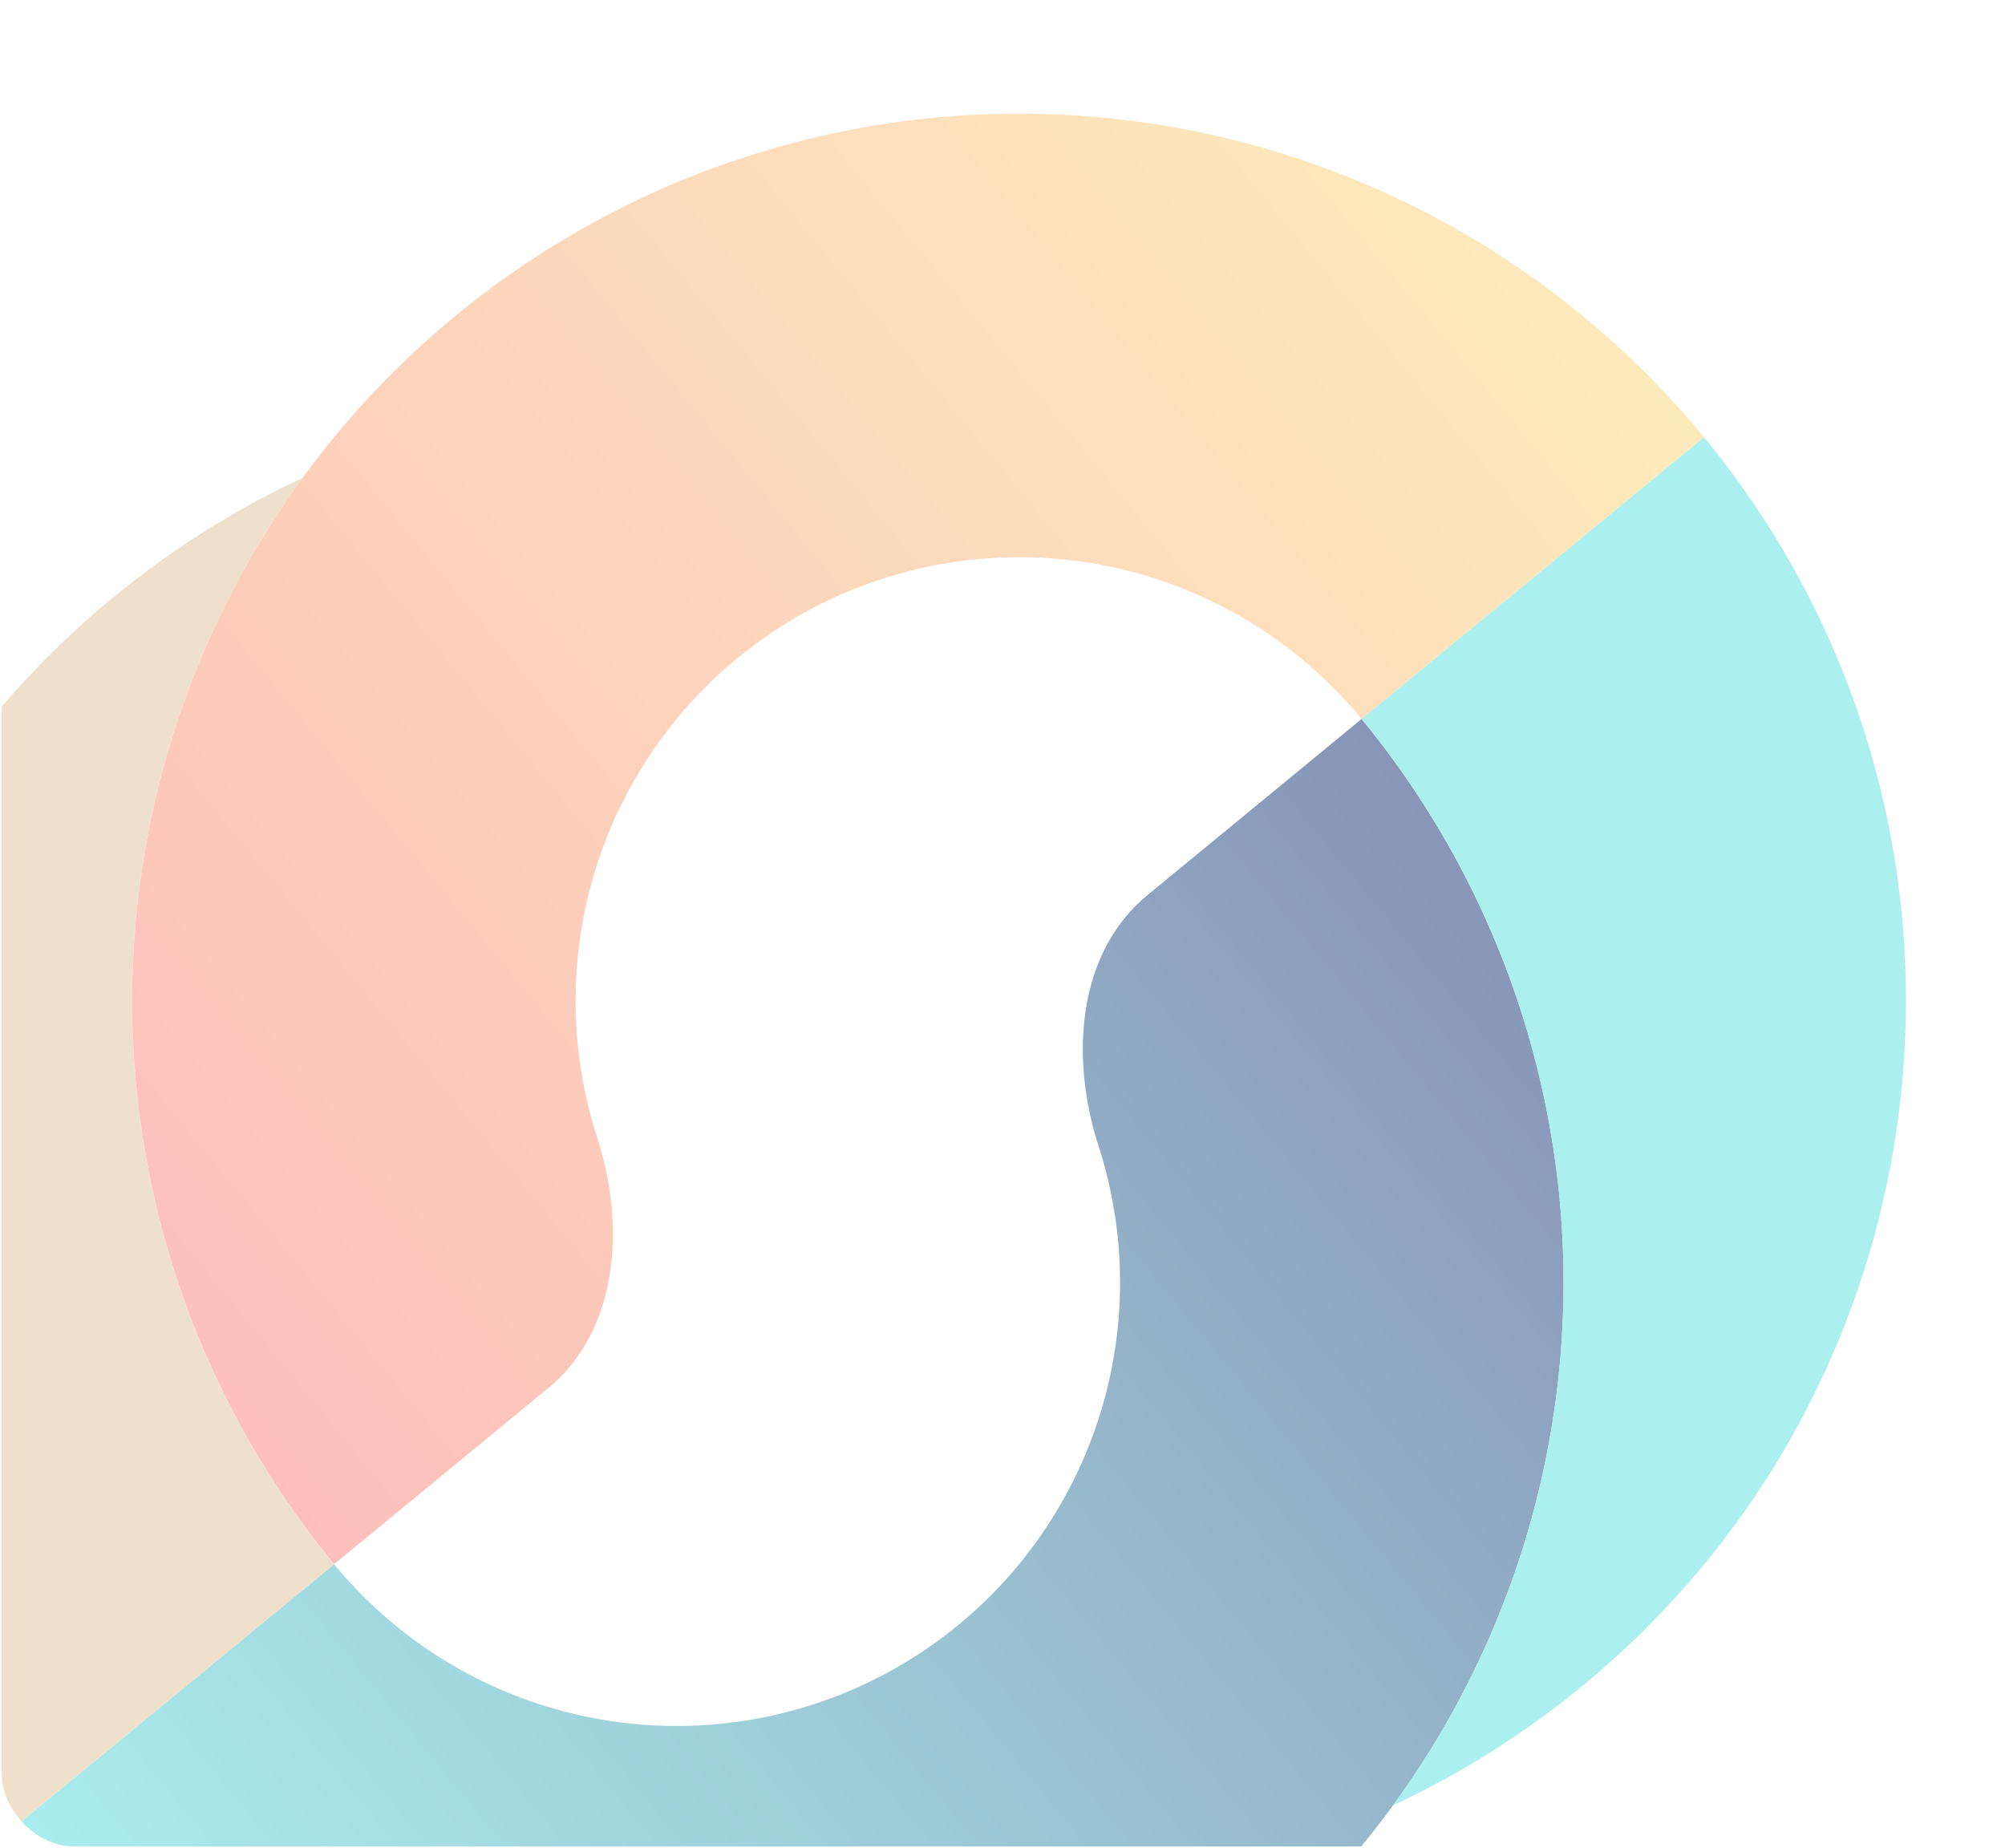 <?xml version="1.0" encoding="UTF-8"?> <svg xmlns="http://www.w3.org/2000/svg" width="561" height="517" viewBox="0 0 561 517" fill="none"><g clip-path="url(#clip0_77_527)"><g style="mix-blend-mode:luminosity" opacity="0.6"><path d="M-2.348 516.45C39.461 567.285 99.751 599.428 165.258 605.807C230.765 612.187 296.123 592.282 346.955 550.47C397.787 508.658 429.928 448.365 436.309 382.854C442.69 317.343 422.786 251.98 380.977 201.145L321.082 250.412C301.235 266.738 299.436 296.103 307.356 320.553C312.557 336.605 314.479 353.706 312.813 370.826C309.622 403.581 293.551 433.728 268.135 454.634C242.719 475.54 210.039 485.493 177.286 482.303C144.532 479.113 114.388 463.041 93.484 437.623L-2.348 516.45Z" fill="url(#paint0_linear_77_527)"></path><path d="M47.714 352.296C57.207 383.474 72.748 412.477 93.449 437.647L-2.372 516.464C-89.434 410.607 -74.2 254.209 31.652 167.14C48.229 153.505 66.046 142.377 84.64 133.715C77.8 143.091 71.611 152.957 66.126 163.243C50.795 192.003 41.277 223.5 38.118 255.938C34.959 288.377 38.218 321.119 47.714 352.296Z" fill="#E2CBA8"></path><path d="M476.804 122.324C456.102 97.153 430.645 76.306 401.887 60.974C373.129 45.642 341.634 36.125 309.198 32.966C276.763 29.808 244.022 33.068 212.846 42.563C181.67 52.057 152.671 67.6 127.5 88.304C102.332 109.007 81.486 134.464 66.154 163.224C50.823 191.984 41.306 223.483 38.146 255.92C34.987 288.358 38.248 321.1 47.741 352.277C57.235 383.455 72.776 412.458 93.478 437.629L153.374 388.362C173.221 372.036 175.02 342.671 167.1 318.223C166.874 317.527 166.655 316.828 166.441 316.126C161.694 300.538 160.063 284.167 161.644 267.948C163.224 251.73 167.982 235.979 175.647 221.6C183.312 207.22 193.735 194.492 206.32 184.14C218.905 173.788 233.405 166.016 248.993 161.269C264.581 156.522 280.951 154.893 297.17 156.471C313.387 158.05 329.135 162.809 343.514 170.475C357.893 178.141 370.621 188.565 380.972 201.15L476.804 122.324Z" fill="url(#paint1_linear_77_527)"></path><path d="M476.781 122.341C563.844 228.199 548.611 384.597 442.76 471.665C426.186 485.298 408.375 496.422 389.783 505.084C415.723 469.533 431.972 427.399 436.311 382.851C442.692 317.341 422.788 251.978 380.979 201.143L476.781 122.341Z" fill="#73E5E2"></path></g></g><defs><linearGradient id="paint0_linear_77_527" x1="76.472" y1="612.286" x2="459.817" y2="297.006" gradientUnits="userSpaceOnUse"><stop stop-color="#73E5E2"></stop><stop offset="1" stop-color="#394F87"></stop></linearGradient><linearGradient id="paint1_linear_77_527" x1="397.983" y1="26.487" x2="14.637" y2="341.768" gradientUnits="userSpaceOnUse"><stop stop-color="#FBDC8E"></stop><stop offset="1" stop-color="#FB958E"></stop></linearGradient><clipPath id="clip0_77_527"><rect x="0.464" y="0.579" width="560" height="516" rx="20" fill="white"></rect></clipPath></defs></svg> 